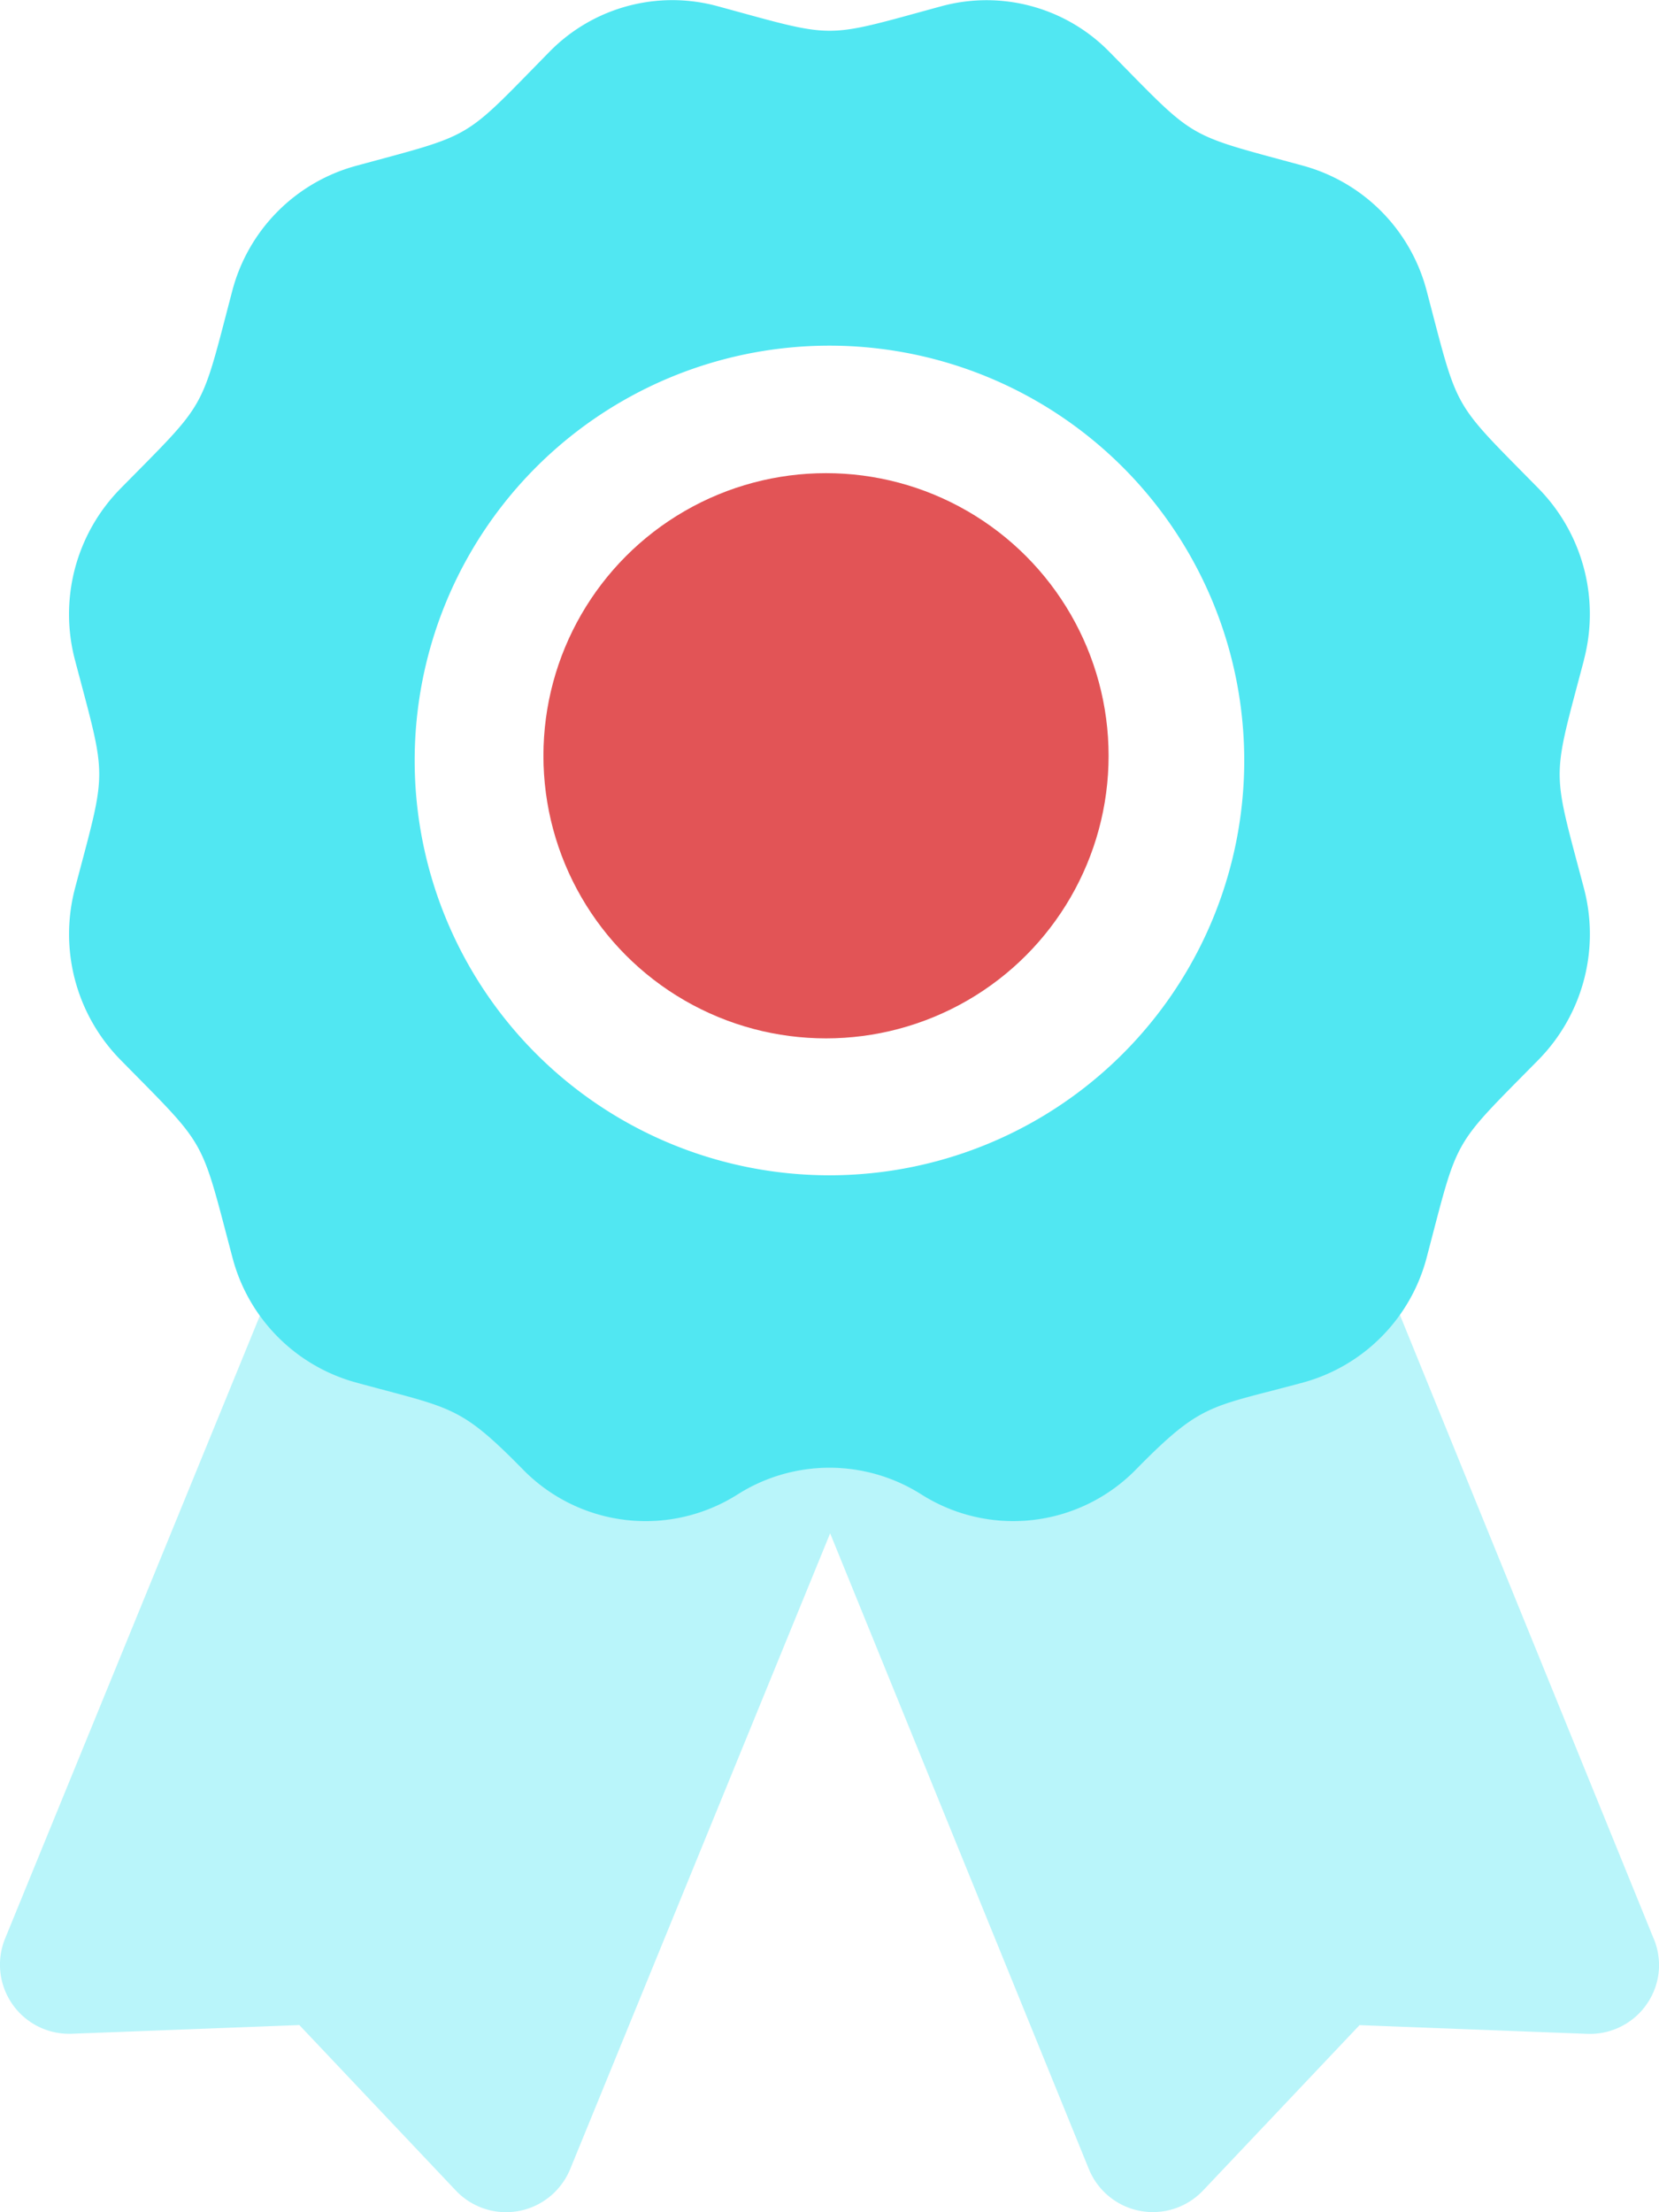 <svg xmlns="http://www.w3.org/2000/svg" width="76.321" height="101.765" viewBox="0 0 76.321 101.765"><g transform="translate(-665 -1554.235)"><g transform="translate(3530.313 -951.532)"><path d="M-2789.235,2624.558l-11.683-28.713a8.075,8.075,0,0,1-4.419,3.1c-4.327,1.179-4.673.912-7.706,4.005a7.9,7.9,0,0,1-9.885,1.156,7.886,7.886,0,0,0-8.453,0,7.9,7.9,0,0,1-9.886-1.156c-2.928-2.981-3.26-2.783-7.7-4a8.057,8.057,0,0,1-4.387-3.061l-11.727,28.666a3.179,3.179,0,0,0,1.752,4.142,3.181,3.181,0,0,0,1.314.231l10.473-.4,7.2,7.613a3.18,3.18,0,0,0,4.5.121h0a3.23,3.23,0,0,0,.763-1.115l11.956-29.238,11.9,29.238a3.18,3.18,0,0,0,4.143,1.751,3.189,3.189,0,0,0,1.111-.757l7.2-7.609,10.473.4a3.18,3.18,0,0,0,3.305-3.05v-.008a3.219,3.219,0,0,0-.243-1.32Zm-37.92-41.48a12.721,12.721,0,0,0,12.721-12.72,12.721,12.721,0,0,0-12.721-12.721,12.72,12.72,0,0,0-12.72,12.721A12.72,12.72,0,0,0-2827.155,2583.078Z" transform="translate(0 -29.609)" fill="#51e7f2" opacity="0.4" style="isolation:isolate"/><path d="M-2788.224,2536.122a8.25,8.25,0,0,0-2.071-7.869c-4.056-4.128-3.671-3.448-5.158-9.091a8.082,8.082,0,0,0-5.659-5.764c-5.542-1.512-4.874-1.116-8.944-5.249a7.909,7.909,0,0,0-7.708-2.1c-5.549,1.51-4.771,1.51-10.326,0a7.911,7.911,0,0,0-7.73,2.108c-4.057,4.131-3.379,3.737-8.932,5.25a8.081,8.081,0,0,0-5.659,5.764c-1.484,5.643-1.1,4.969-5.158,9.093a8.24,8.24,0,0,0-2.071,7.867c1.485,5.637,1.487,4.85,0,10.5a8.252,8.252,0,0,0,2.071,7.865c4.056,4.13,3.671,3.449,5.167,9.094a8.078,8.078,0,0,0,5.659,5.764c4.438,1.217,4.77,1.018,7.7,4a7.9,7.9,0,0,0,9.886,1.157,7.886,7.886,0,0,1,8.453,0,7.9,7.9,0,0,0,9.884-1.157c3.037-3.091,3.379-2.825,7.71-4a8.079,8.079,0,0,0,5.659-5.764c1.486-5.645,1.1-4.969,5.157-9.093a8.248,8.248,0,0,0,2.072-7.867c-1.487-5.637-1.489-4.85,0-10.5Zm-34.708,23.708a19.081,19.081,0,0,1-19.081-19.081,19.081,19.081,0,0,1,19.081-19.082,19.082,19.082,0,0,1,19.082,19.082A19.081,19.081,0,0,1-2822.932,2559.83Z" transform="translate(-4.223)" fill="#51e7f2"/></g><circle cx="13" cy="13" r="13" transform="translate(690 1576)" fill="#e25456"/></g></svg>